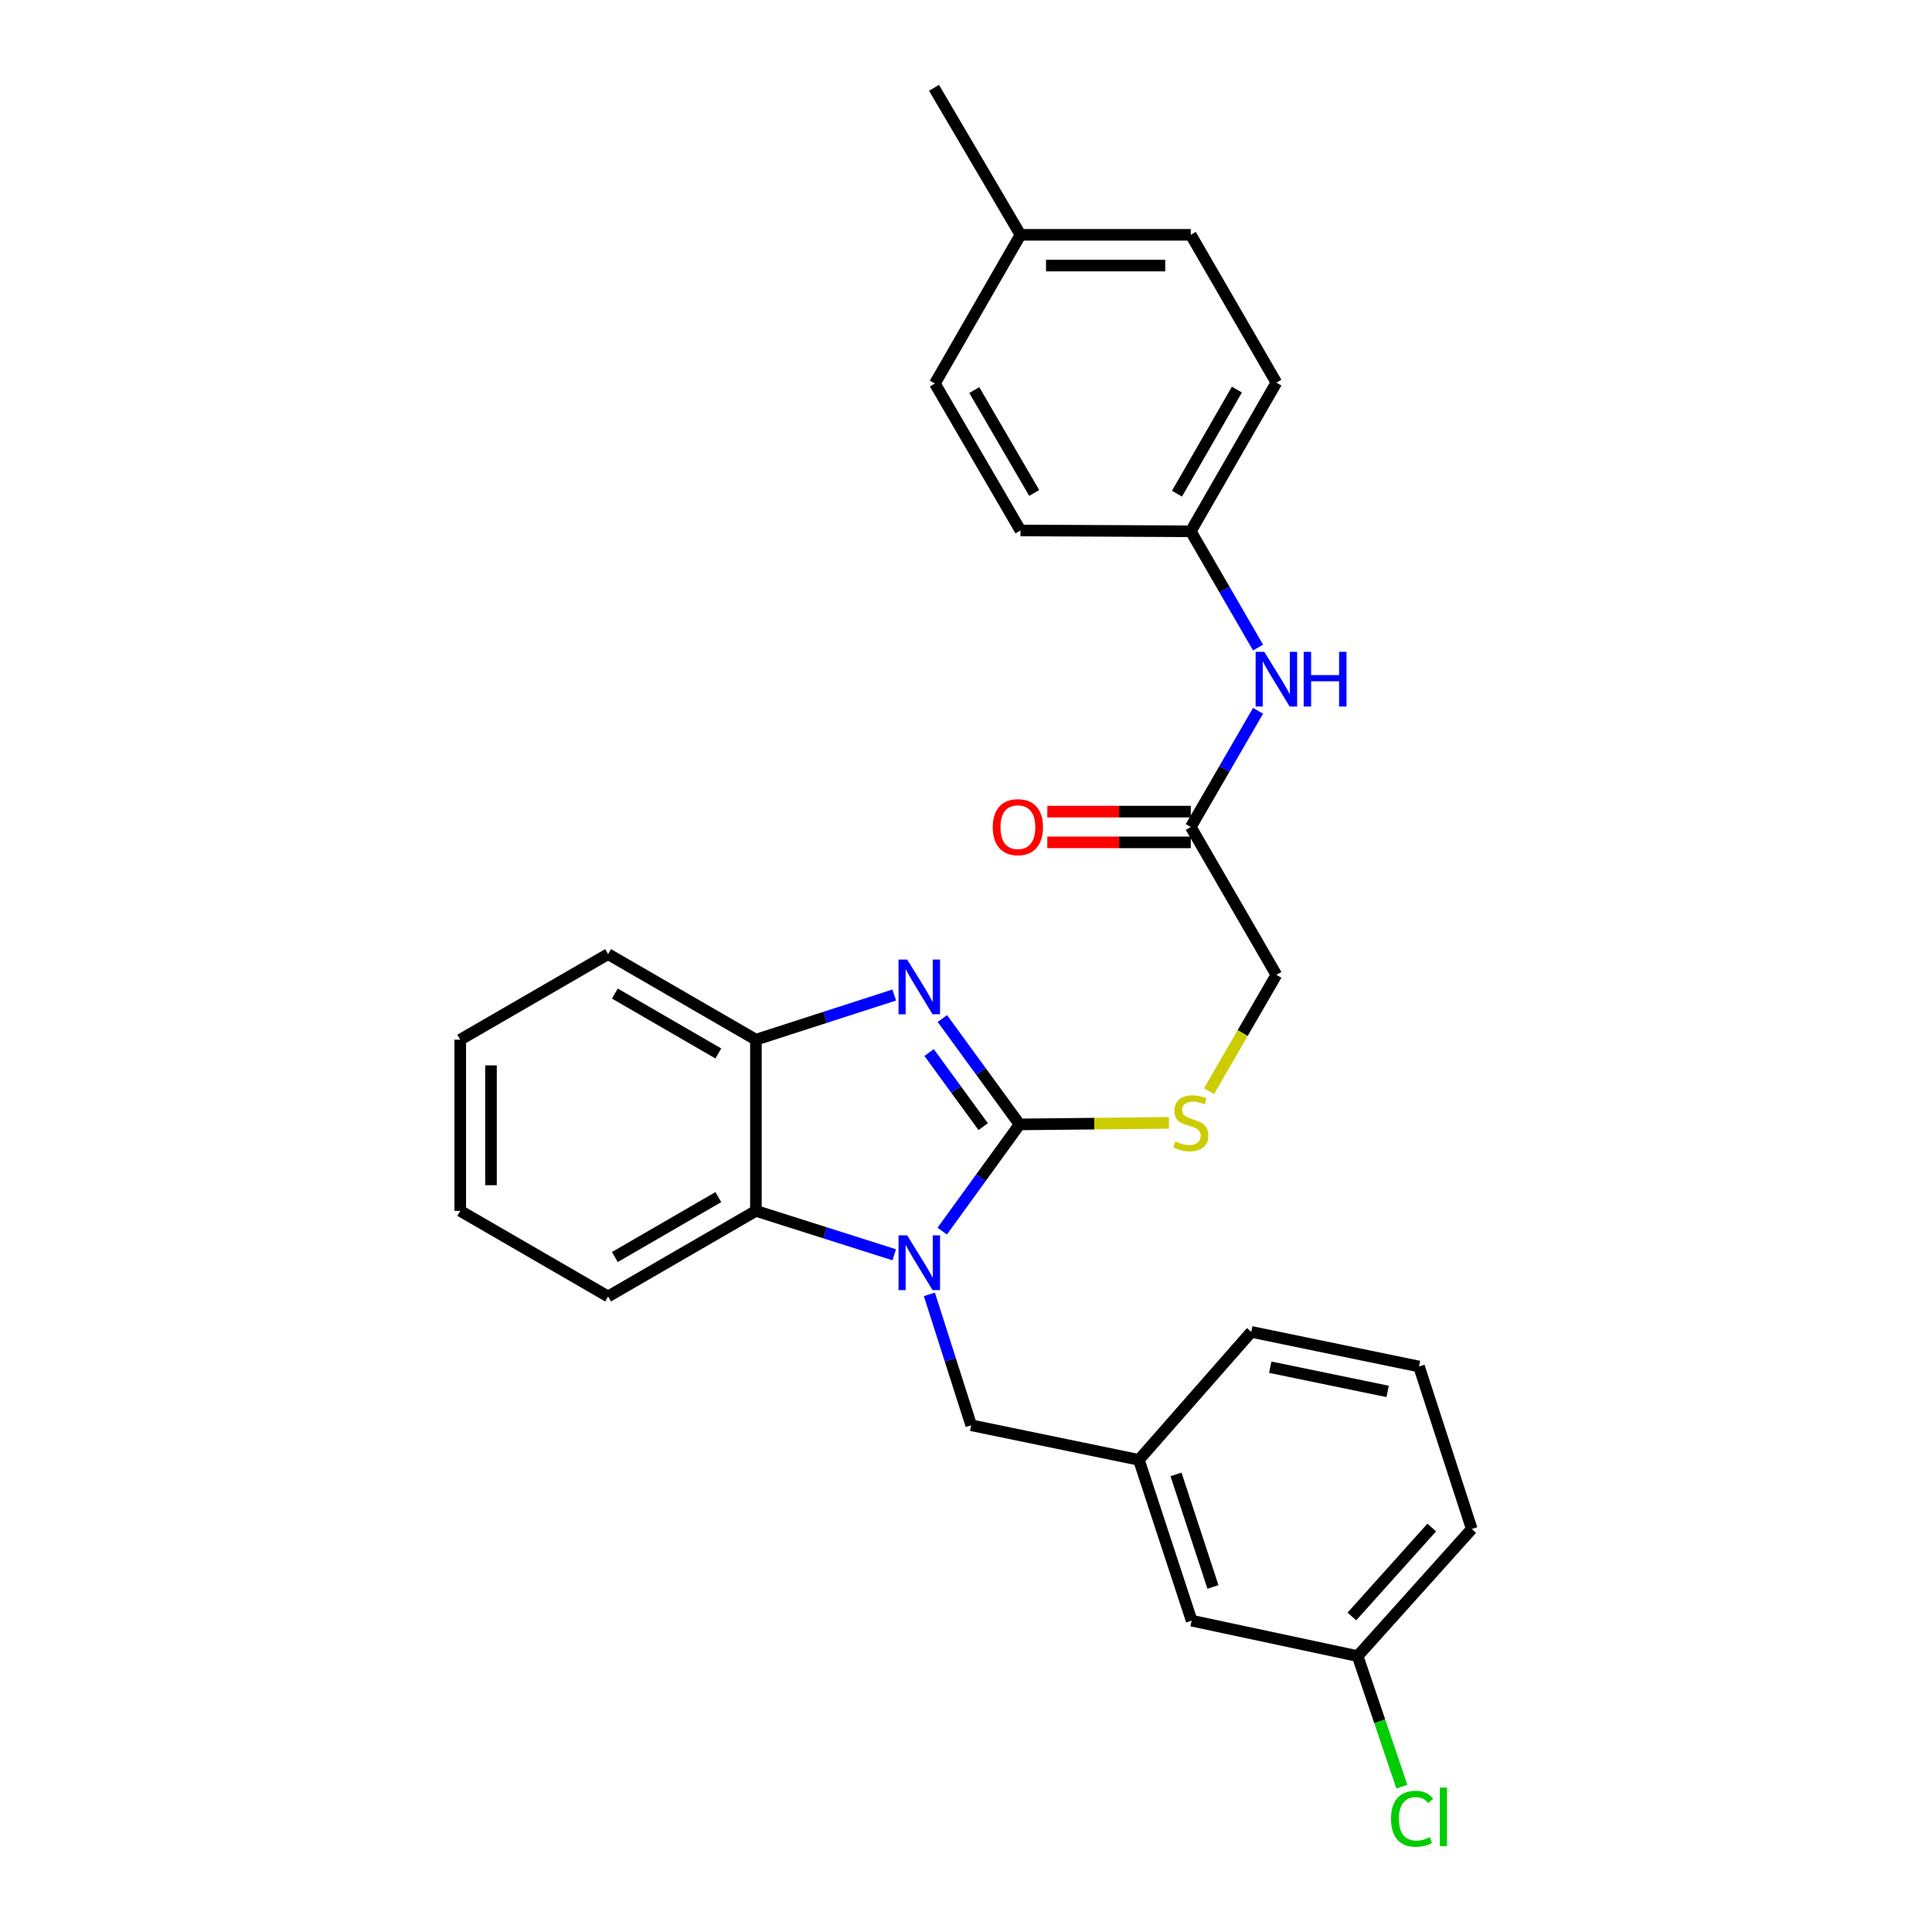 <?xml version='1.0' encoding='iso-8859-1'?>
<svg version='1.1' baseProfile='full'
              xmlns='http://www.w3.org/2000/svg'
                      xmlns:rdkit='http://www.rdkit.org/xml'
                      xmlns:xlink='http://www.w3.org/1999/xlink'
                  xml:space='preserve'
width='1000px' height='1000px' viewBox='0 0 1000 1000'>
<!-- END OF HEADER -->
<rect style='opacity:1.0;fill:#FFFFFF;stroke:none' width='1000' height='1000' x='0' y='0'> </rect>
<path class='bond-0' d='M 527.744,581.989 L 507.718,609.603' style='fill:none;fill-rule:evenodd;stroke:#000000;stroke-width:6px;stroke-linecap:butt;stroke-linejoin:miter;stroke-opacity:1' />
<path class='bond-0' d='M 507.718,609.603 L 487.692,637.216' style='fill:none;fill-rule:evenodd;stroke:#0000FF;stroke-width:6px;stroke-linecap:butt;stroke-linejoin:miter;stroke-opacity:1' />
<path class='bond-1' d='M 527.744,581.989 L 507.752,554.592' style='fill:none;fill-rule:evenodd;stroke:#000000;stroke-width:6px;stroke-linecap:butt;stroke-linejoin:miter;stroke-opacity:1' />
<path class='bond-1' d='M 507.752,554.592 L 487.759,527.195' style='fill:none;fill-rule:evenodd;stroke:#0000FF;stroke-width:6px;stroke-linecap:butt;stroke-linejoin:miter;stroke-opacity:1' />
<path class='bond-1' d='M 508.891,583.151 L 494.896,563.974' style='fill:none;fill-rule:evenodd;stroke:#000000;stroke-width:6px;stroke-linecap:butt;stroke-linejoin:miter;stroke-opacity:1' />
<path class='bond-1' d='M 494.896,563.974 L 480.901,544.796' style='fill:none;fill-rule:evenodd;stroke:#0000FF;stroke-width:6px;stroke-linecap:butt;stroke-linejoin:miter;stroke-opacity:1' />
<path class='bond-4' d='M 527.744,581.989 L 566.397,581.596' style='fill:none;fill-rule:evenodd;stroke:#000000;stroke-width:6px;stroke-linecap:butt;stroke-linejoin:miter;stroke-opacity:1' />
<path class='bond-4' d='M 566.397,581.596 L 605.05,581.202' style='fill:none;fill-rule:evenodd;stroke:#CCCC00;stroke-width:6px;stroke-linecap:butt;stroke-linejoin:miter;stroke-opacity:1' />
<path class='bond-2' d='M 462.861,649.474 L 427.06,638.109' style='fill:none;fill-rule:evenodd;stroke:#0000FF;stroke-width:6px;stroke-linecap:butt;stroke-linejoin:miter;stroke-opacity:1' />
<path class='bond-2' d='M 427.06,638.109 L 391.259,626.745' style='fill:none;fill-rule:evenodd;stroke:#000000;stroke-width:6px;stroke-linecap:butt;stroke-linejoin:miter;stroke-opacity:1' />
<path class='bond-5' d='M 481.046,669.955 L 491.867,703.834' style='fill:none;fill-rule:evenodd;stroke:#0000FF;stroke-width:6px;stroke-linecap:butt;stroke-linejoin:miter;stroke-opacity:1' />
<path class='bond-5' d='M 491.867,703.834 L 502.688,737.714' style='fill:none;fill-rule:evenodd;stroke:#000000;stroke-width:6px;stroke-linecap:butt;stroke-linejoin:miter;stroke-opacity:1' />
<path class='bond-3' d='M 462.857,515.019 L 427.058,526.582' style='fill:none;fill-rule:evenodd;stroke:#0000FF;stroke-width:6px;stroke-linecap:butt;stroke-linejoin:miter;stroke-opacity:1' />
<path class='bond-3' d='M 427.058,526.582 L 391.259,538.144' style='fill:none;fill-rule:evenodd;stroke:#000000;stroke-width:6px;stroke-linecap:butt;stroke-linejoin:miter;stroke-opacity:1' />
<path class='bond-20' d='M 391.259,626.745 L 314.745,671.049' style='fill:none;fill-rule:evenodd;stroke:#000000;stroke-width:6px;stroke-linecap:butt;stroke-linejoin:miter;stroke-opacity:1' />
<path class='bond-20' d='M 371.807,619.618 L 318.247,650.631' style='fill:none;fill-rule:evenodd;stroke:#000000;stroke-width:6px;stroke-linecap:butt;stroke-linejoin:miter;stroke-opacity:1' />
<path class='bond-28' d='M 391.259,626.745 L 391.259,538.144' style='fill:none;fill-rule:evenodd;stroke:#000000;stroke-width:6px;stroke-linecap:butt;stroke-linejoin:miter;stroke-opacity:1' />
<path class='bond-21' d='M 391.259,538.144 L 314.745,493.849' style='fill:none;fill-rule:evenodd;stroke:#000000;stroke-width:6px;stroke-linecap:butt;stroke-linejoin:miter;stroke-opacity:1' />
<path class='bond-21' d='M 371.808,545.273 L 318.249,514.266' style='fill:none;fill-rule:evenodd;stroke:#000000;stroke-width:6px;stroke-linecap:butt;stroke-linejoin:miter;stroke-opacity:1' />
<path class='bond-10' d='M 625.802,564.757 L 643.225,534.67' style='fill:none;fill-rule:evenodd;stroke:#CCCC00;stroke-width:6px;stroke-linecap:butt;stroke-linejoin:miter;stroke-opacity:1' />
<path class='bond-10' d='M 643.225,534.67 L 660.649,504.582' style='fill:none;fill-rule:evenodd;stroke:#000000;stroke-width:6px;stroke-linecap:butt;stroke-linejoin:miter;stroke-opacity:1' />
<path class='bond-9' d='M 502.688,737.714 L 589.484,755.626' style='fill:none;fill-rule:evenodd;stroke:#000000;stroke-width:6px;stroke-linecap:butt;stroke-linejoin:miter;stroke-opacity:1' />
<path class='bond-6' d='M 616.345,428.051 L 660.649,504.582' style='fill:none;fill-rule:evenodd;stroke:#000000;stroke-width:6px;stroke-linecap:butt;stroke-linejoin:miter;stroke-opacity:1' />
<path class='bond-7' d='M 616.345,428.051 L 633.757,397.983' style='fill:none;fill-rule:evenodd;stroke:#000000;stroke-width:6px;stroke-linecap:butt;stroke-linejoin:miter;stroke-opacity:1' />
<path class='bond-7' d='M 633.757,397.983 L 651.169,367.916' style='fill:none;fill-rule:evenodd;stroke:#0000FF;stroke-width:6px;stroke-linecap:butt;stroke-linejoin:miter;stroke-opacity:1' />
<path class='bond-8' d='M 616.345,420.093 L 579.217,420.093' style='fill:none;fill-rule:evenodd;stroke:#000000;stroke-width:6px;stroke-linecap:butt;stroke-linejoin:miter;stroke-opacity:1' />
<path class='bond-8' d='M 579.217,420.093 L 542.089,420.093' style='fill:none;fill-rule:evenodd;stroke:#FF0000;stroke-width:6px;stroke-linecap:butt;stroke-linejoin:miter;stroke-opacity:1' />
<path class='bond-8' d='M 616.345,436.008 L 579.217,436.008' style='fill:none;fill-rule:evenodd;stroke:#000000;stroke-width:6px;stroke-linecap:butt;stroke-linejoin:miter;stroke-opacity:1' />
<path class='bond-8' d='M 579.217,436.008 L 542.089,436.008' style='fill:none;fill-rule:evenodd;stroke:#FF0000;stroke-width:6px;stroke-linecap:butt;stroke-linejoin:miter;stroke-opacity:1' />
<path class='bond-11' d='M 651.172,335.175 L 633.758,305.094' style='fill:none;fill-rule:evenodd;stroke:#0000FF;stroke-width:6px;stroke-linecap:butt;stroke-linejoin:miter;stroke-opacity:1' />
<path class='bond-11' d='M 633.758,305.094 L 616.345,275.014' style='fill:none;fill-rule:evenodd;stroke:#000000;stroke-width:6px;stroke-linecap:butt;stroke-linejoin:miter;stroke-opacity:1' />
<path class='bond-12' d='M 589.484,755.626 L 616.796,838.851' style='fill:none;fill-rule:evenodd;stroke:#000000;stroke-width:6px;stroke-linecap:butt;stroke-linejoin:miter;stroke-opacity:1' />
<path class='bond-12' d='M 608.702,763.148 L 627.82,821.405' style='fill:none;fill-rule:evenodd;stroke:#000000;stroke-width:6px;stroke-linecap:butt;stroke-linejoin:miter;stroke-opacity:1' />
<path class='bond-23' d='M 589.484,755.626 L 647.67,689.386' style='fill:none;fill-rule:evenodd;stroke:#000000;stroke-width:6px;stroke-linecap:butt;stroke-linejoin:miter;stroke-opacity:1' />
<path class='bond-16' d='M 616.345,275.014 L 528.195,274.572' style='fill:none;fill-rule:evenodd;stroke:#000000;stroke-width:6px;stroke-linecap:butt;stroke-linejoin:miter;stroke-opacity:1' />
<path class='bond-17' d='M 616.345,275.014 L 660.649,198.049' style='fill:none;fill-rule:evenodd;stroke:#000000;stroke-width:6px;stroke-linecap:butt;stroke-linejoin:miter;stroke-opacity:1' />
<path class='bond-17' d='M 609.198,255.53 L 640.211,201.654' style='fill:none;fill-rule:evenodd;stroke:#000000;stroke-width:6px;stroke-linecap:butt;stroke-linejoin:miter;stroke-opacity:1' />
<path class='bond-13' d='M 616.796,838.851 L 702.708,857.188' style='fill:none;fill-rule:evenodd;stroke:#000000;stroke-width:6px;stroke-linecap:butt;stroke-linejoin:miter;stroke-opacity:1' />
<path class='bond-15' d='M 702.708,857.188 L 714.154,890.976' style='fill:none;fill-rule:evenodd;stroke:#000000;stroke-width:6px;stroke-linecap:butt;stroke-linejoin:miter;stroke-opacity:1' />
<path class='bond-15' d='M 714.154,890.976 L 725.6,924.765' style='fill:none;fill-rule:evenodd;stroke:#00CC00;stroke-width:6px;stroke-linecap:butt;stroke-linejoin:miter;stroke-opacity:1' />
<path class='bond-30' d='M 702.708,857.188 L 761.778,791.408' style='fill:none;fill-rule:evenodd;stroke:#000000;stroke-width:6px;stroke-linecap:butt;stroke-linejoin:miter;stroke-opacity:1' />
<path class='bond-30' d='M 699.727,836.688 L 741.076,790.642' style='fill:none;fill-rule:evenodd;stroke:#000000;stroke-width:6px;stroke-linecap:butt;stroke-linejoin:miter;stroke-opacity:1' />
<path class='bond-14' d='M 528.195,121.544 L 616.345,121.544' style='fill:none;fill-rule:evenodd;stroke:#000000;stroke-width:6px;stroke-linecap:butt;stroke-linejoin:miter;stroke-opacity:1' />
<path class='bond-14' d='M 541.418,137.459 L 603.122,137.459' style='fill:none;fill-rule:evenodd;stroke:#000000;stroke-width:6px;stroke-linecap:butt;stroke-linejoin:miter;stroke-opacity:1' />
<path class='bond-25' d='M 528.195,121.544 L 483.44,45.455' style='fill:none;fill-rule:evenodd;stroke:#000000;stroke-width:6px;stroke-linecap:butt;stroke-linejoin:miter;stroke-opacity:1' />
<path class='bond-31' d='M 528.195,121.544 L 483.891,198.509' style='fill:none;fill-rule:evenodd;stroke:#000000;stroke-width:6px;stroke-linecap:butt;stroke-linejoin:miter;stroke-opacity:1' />
<path class='bond-19' d='M 528.195,274.572 L 483.891,198.509' style='fill:none;fill-rule:evenodd;stroke:#000000;stroke-width:6px;stroke-linecap:butt;stroke-linejoin:miter;stroke-opacity:1' />
<path class='bond-19' d='M 535.302,255.152 L 504.288,201.908' style='fill:none;fill-rule:evenodd;stroke:#000000;stroke-width:6px;stroke-linecap:butt;stroke-linejoin:miter;stroke-opacity:1' />
<path class='bond-18' d='M 660.649,198.049 L 616.345,121.544' style='fill:none;fill-rule:evenodd;stroke:#000000;stroke-width:6px;stroke-linecap:butt;stroke-linejoin:miter;stroke-opacity:1' />
<path class='bond-26' d='M 314.745,671.049 L 238.222,626.745' style='fill:none;fill-rule:evenodd;stroke:#000000;stroke-width:6px;stroke-linecap:butt;stroke-linejoin:miter;stroke-opacity:1' />
<path class='bond-27' d='M 314.745,493.849 L 238.222,538.144' style='fill:none;fill-rule:evenodd;stroke:#000000;stroke-width:6px;stroke-linecap:butt;stroke-linejoin:miter;stroke-opacity:1' />
<path class='bond-22' d='M 734.475,707.299 L 647.67,689.386' style='fill:none;fill-rule:evenodd;stroke:#000000;stroke-width:6px;stroke-linecap:butt;stroke-linejoin:miter;stroke-opacity:1' />
<path class='bond-22' d='M 718.238,720.198 L 657.474,707.659' style='fill:none;fill-rule:evenodd;stroke:#000000;stroke-width:6px;stroke-linecap:butt;stroke-linejoin:miter;stroke-opacity:1' />
<path class='bond-24' d='M 734.475,707.299 L 761.778,791.408' style='fill:none;fill-rule:evenodd;stroke:#000000;stroke-width:6px;stroke-linecap:butt;stroke-linejoin:miter;stroke-opacity:1' />
<path class='bond-29' d='M 238.222,626.745 L 238.222,538.144' style='fill:none;fill-rule:evenodd;stroke:#000000;stroke-width:6px;stroke-linecap:butt;stroke-linejoin:miter;stroke-opacity:1' />
<path class='bond-29' d='M 254.137,613.455 L 254.137,551.434' style='fill:none;fill-rule:evenodd;stroke:#000000;stroke-width:6px;stroke-linecap:butt;stroke-linejoin:miter;stroke-opacity:1' />
<path  class='atom-1' d='M 469.559 639.427
L 478.839 654.427
Q 479.759 655.907, 481.239 658.587
Q 482.719 661.267, 482.799 661.427
L 482.799 639.427
L 486.559 639.427
L 486.559 667.747
L 482.679 667.747
L 472.719 651.347
Q 471.559 649.427, 470.319 647.227
Q 469.119 645.027, 468.759 644.347
L 468.759 667.747
L 465.079 667.747
L 465.079 639.427
L 469.559 639.427
' fill='#0000FF'/>
<path  class='atom-2' d='M 469.559 496.673
L 478.839 511.673
Q 479.759 513.153, 481.239 515.833
Q 482.719 518.513, 482.799 518.673
L 482.799 496.673
L 486.559 496.673
L 486.559 524.993
L 482.679 524.993
L 472.719 508.593
Q 471.559 506.673, 470.319 504.473
Q 469.119 502.273, 468.759 501.593
L 468.759 524.993
L 465.079 524.993
L 465.079 496.673
L 469.559 496.673
' fill='#0000FF'/>
<path  class='atom-5' d='M 608.345 590.807
Q 608.665 590.927, 609.985 591.487
Q 611.305 592.047, 612.745 592.407
Q 614.225 592.727, 615.665 592.727
Q 618.345 592.727, 619.905 591.447
Q 621.465 590.127, 621.465 587.847
Q 621.465 586.287, 620.665 585.327
Q 619.905 584.367, 618.705 583.847
Q 617.505 583.327, 615.505 582.727
Q 612.985 581.967, 611.465 581.247
Q 609.985 580.527, 608.905 579.007
Q 607.865 577.487, 607.865 574.927
Q 607.865 571.367, 610.265 569.167
Q 612.705 566.967, 617.505 566.967
Q 620.785 566.967, 624.505 568.527
L 623.585 571.607
Q 620.185 570.207, 617.625 570.207
Q 614.865 570.207, 613.345 571.367
Q 611.825 572.487, 611.865 574.447
Q 611.865 575.967, 612.625 576.887
Q 613.425 577.807, 614.545 578.327
Q 615.705 578.847, 617.625 579.447
Q 620.185 580.247, 621.705 581.047
Q 623.225 581.847, 624.305 583.487
Q 625.425 585.087, 625.425 587.847
Q 625.425 591.767, 622.785 593.887
Q 620.185 595.967, 615.825 595.967
Q 613.305 595.967, 611.385 595.407
Q 609.505 594.887, 607.265 593.967
L 608.345 590.807
' fill='#CCCC00'/>
<path  class='atom-8' d='M 654.389 337.386
L 663.669 352.386
Q 664.589 353.866, 666.069 356.546
Q 667.549 359.226, 667.629 359.386
L 667.629 337.386
L 671.389 337.386
L 671.389 365.706
L 667.509 365.706
L 657.549 349.306
Q 656.389 347.386, 655.149 345.186
Q 653.949 342.986, 653.589 342.306
L 653.589 365.706
L 649.909 365.706
L 649.909 337.386
L 654.389 337.386
' fill='#0000FF'/>
<path  class='atom-8' d='M 674.789 337.386
L 678.629 337.386
L 678.629 349.426
L 693.109 349.426
L 693.109 337.386
L 696.949 337.386
L 696.949 365.706
L 693.109 365.706
L 693.109 352.626
L 678.629 352.626
L 678.629 365.706
L 674.789 365.706
L 674.789 337.386
' fill='#0000FF'/>
<path  class='atom-9' d='M 513.851 428.131
Q 513.851 421.331, 517.211 417.531
Q 520.571 413.731, 526.851 413.731
Q 533.131 413.731, 536.491 417.531
Q 539.851 421.331, 539.851 428.131
Q 539.851 435.011, 536.451 438.931
Q 533.051 442.811, 526.851 442.811
Q 520.611 442.811, 517.211 438.931
Q 513.851 435.051, 513.851 428.131
M 526.851 439.611
Q 531.171 439.611, 533.491 436.731
Q 535.851 433.811, 535.851 428.131
Q 535.851 422.571, 533.491 419.771
Q 531.171 416.931, 526.851 416.931
Q 522.531 416.931, 520.171 419.731
Q 517.851 422.531, 517.851 428.131
Q 517.851 433.851, 520.171 436.731
Q 522.531 439.611, 526.851 439.611
' fill='#FF0000'/>
<path  class='atom-16' d='M 719.983 941.402
Q 719.983 934.362, 723.263 930.682
Q 726.583 926.962, 732.863 926.962
Q 738.703 926.962, 741.823 931.082
L 739.183 933.242
Q 736.903 930.242, 732.863 930.242
Q 728.583 930.242, 726.303 933.122
Q 724.063 935.962, 724.063 941.402
Q 724.063 947.002, 726.383 949.882
Q 728.743 952.762, 733.303 952.762
Q 736.423 952.762, 740.063 950.882
L 741.183 953.882
Q 739.703 954.842, 737.463 955.402
Q 735.223 955.962, 732.743 955.962
Q 726.583 955.962, 723.263 952.202
Q 719.983 948.442, 719.983 941.402
' fill='#00CC00'/>
<path  class='atom-16' d='M 745.263 925.242
L 748.943 925.242
L 748.943 955.602
L 745.263 955.602
L 745.263 925.242
' fill='#00CC00'/>
</svg>
